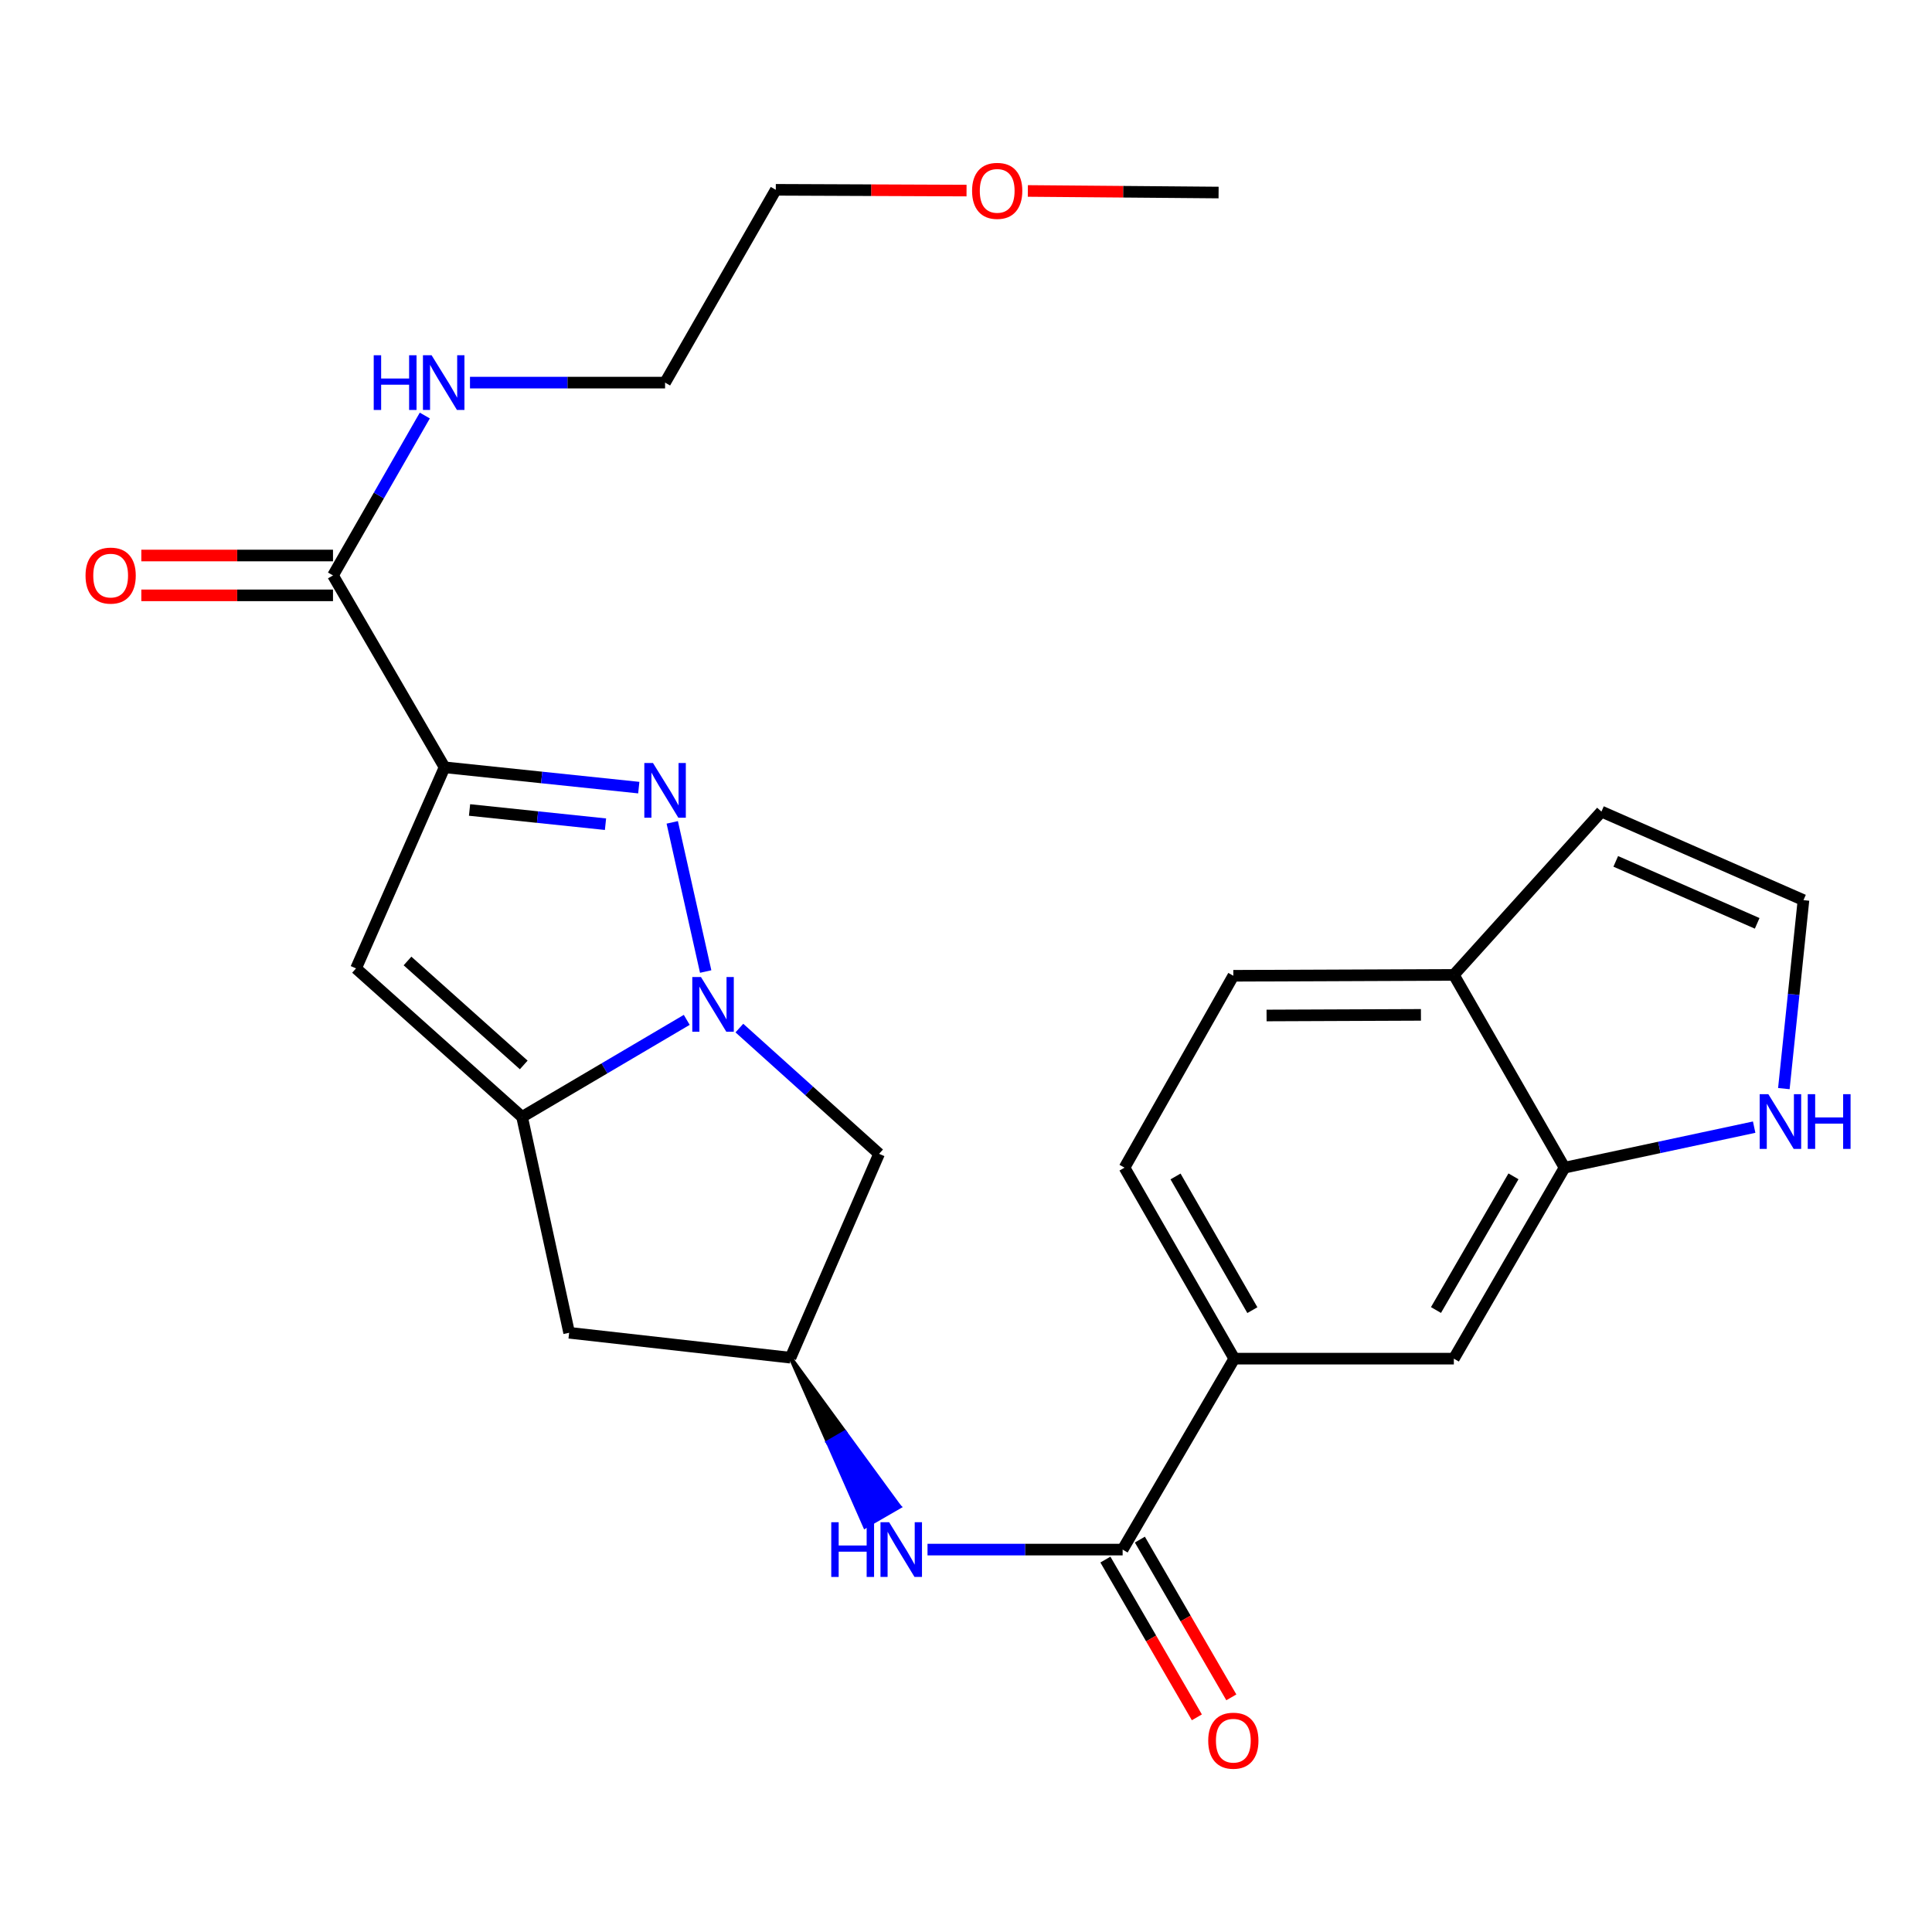 <?xml version='1.0' encoding='iso-8859-1'?>
<svg version='1.1' baseProfile='full'
              xmlns='http://www.w3.org/2000/svg'
                      xmlns:rdkit='http://www.rdkit.org/xml'
                      xmlns:xlink='http://www.w3.org/1999/xlink'
                  xml:space='preserve'
width='1000px' height='1000px' viewBox='0 0 1000 1000'>
<!-- END OF HEADER -->
<rect style='opacity:1.0;fill:#FFFFFF;stroke:none' width='1000' height='1000' x='0' y='0'> </rect>
<path class='bond-1' d='M 230.104,397.155 L 280.368,402.412' style='fill:none;fill-rule:evenodd;stroke:#000000;stroke-width:6px;stroke-linecap:butt;stroke-linejoin:miter;stroke-opacity:1' />
<path class='bond-1' d='M 280.368,402.412 L 330.632,407.67' style='fill:none;fill-rule:evenodd;stroke:#0000FF;stroke-width:6px;stroke-linecap:butt;stroke-linejoin:miter;stroke-opacity:1' />
<path class='bond-1' d='M 243.038,419.243 L 278.223,422.923' style='fill:none;fill-rule:evenodd;stroke:#000000;stroke-width:6px;stroke-linecap:butt;stroke-linejoin:miter;stroke-opacity:1' />
<path class='bond-1' d='M 278.223,422.923 L 313.407,426.604' style='fill:none;fill-rule:evenodd;stroke:#0000FF;stroke-width:6px;stroke-linecap:butt;stroke-linejoin:miter;stroke-opacity:1' />
<path class='bond-3' d='M 230.104,397.155 L 184.287,501.244' style='fill:none;fill-rule:evenodd;stroke:#000000;stroke-width:6px;stroke-linecap:butt;stroke-linejoin:miter;stroke-opacity:1' />
<path class='bond-5' d='M 230.104,397.155 L 172.36,297.843' style='fill:none;fill-rule:evenodd;stroke:#000000;stroke-width:6px;stroke-linecap:butt;stroke-linejoin:miter;stroke-opacity:1' />
<path class='bond-0' d='M 365.259,502.864 L 347.953,425.656' style='fill:none;fill-rule:evenodd;stroke:#0000FF;stroke-width:6px;stroke-linecap:butt;stroke-linejoin:miter;stroke-opacity:1' />
<path class='bond-6' d='M 382.7,532.131 L 418.855,564.676' style='fill:none;fill-rule:evenodd;stroke:#0000FF;stroke-width:6px;stroke-linecap:butt;stroke-linejoin:miter;stroke-opacity:1' />
<path class='bond-6' d='M 418.855,564.676 L 455.01,597.221' style='fill:none;fill-rule:evenodd;stroke:#000000;stroke-width:6px;stroke-linecap:butt;stroke-linejoin:miter;stroke-opacity:1' />
<path class='bond-26' d='M 355.461,527.881 L 312.844,552.996' style='fill:none;fill-rule:evenodd;stroke:#0000FF;stroke-width:6px;stroke-linecap:butt;stroke-linejoin:miter;stroke-opacity:1' />
<path class='bond-26' d='M 312.844,552.996 L 270.227,578.11' style='fill:none;fill-rule:evenodd;stroke:#000000;stroke-width:6px;stroke-linecap:butt;stroke-linejoin:miter;stroke-opacity:1' />
<path class='bond-2' d='M 270.227,578.11 L 184.287,501.244' style='fill:none;fill-rule:evenodd;stroke:#000000;stroke-width:6px;stroke-linecap:butt;stroke-linejoin:miter;stroke-opacity:1' />
<path class='bond-2' d='M 271.085,551.209 L 210.926,497.402' style='fill:none;fill-rule:evenodd;stroke:#000000;stroke-width:6px;stroke-linecap:butt;stroke-linejoin:miter;stroke-opacity:1' />
<path class='bond-8' d='M 270.227,578.11 L 294.585,689.841' style='fill:none;fill-rule:evenodd;stroke:#000000;stroke-width:6px;stroke-linecap:butt;stroke-linejoin:miter;stroke-opacity:1' />
<path class='bond-4' d='M 581.074,802.065 L 530.578,802.065' style='fill:none;fill-rule:evenodd;stroke:#000000;stroke-width:6px;stroke-linecap:butt;stroke-linejoin:miter;stroke-opacity:1' />
<path class='bond-4' d='M 530.578,802.065 L 480.083,802.065' style='fill:none;fill-rule:evenodd;stroke:#0000FF;stroke-width:6px;stroke-linecap:butt;stroke-linejoin:miter;stroke-opacity:1' />
<path class='bond-10' d='M 581.074,802.065 L 638.864,703.235' style='fill:none;fill-rule:evenodd;stroke:#000000;stroke-width:6px;stroke-linecap:butt;stroke-linejoin:miter;stroke-opacity:1' />
<path class='bond-16' d='M 572.153,807.237 L 595.823,848.064' style='fill:none;fill-rule:evenodd;stroke:#000000;stroke-width:6px;stroke-linecap:butt;stroke-linejoin:miter;stroke-opacity:1' />
<path class='bond-16' d='M 595.823,848.064 L 619.493,888.891' style='fill:none;fill-rule:evenodd;stroke:#FF0000;stroke-width:6px;stroke-linecap:butt;stroke-linejoin:miter;stroke-opacity:1' />
<path class='bond-16' d='M 589.994,796.893 L 613.664,837.72' style='fill:none;fill-rule:evenodd;stroke:#000000;stroke-width:6px;stroke-linecap:butt;stroke-linejoin:miter;stroke-opacity:1' />
<path class='bond-16' d='M 613.664,837.72 L 637.334,878.547' style='fill:none;fill-rule:evenodd;stroke:#FF0000;stroke-width:6px;stroke-linecap:butt;stroke-linejoin:miter;stroke-opacity:1' />
<path class='bond-18' d='M 172.36,287.532 L 122.754,287.532' style='fill:none;fill-rule:evenodd;stroke:#000000;stroke-width:6px;stroke-linecap:butt;stroke-linejoin:miter;stroke-opacity:1' />
<path class='bond-18' d='M 122.754,287.532 L 73.149,287.532' style='fill:none;fill-rule:evenodd;stroke:#FF0000;stroke-width:6px;stroke-linecap:butt;stroke-linejoin:miter;stroke-opacity:1' />
<path class='bond-18' d='M 172.36,308.155 L 122.754,308.155' style='fill:none;fill-rule:evenodd;stroke:#000000;stroke-width:6px;stroke-linecap:butt;stroke-linejoin:miter;stroke-opacity:1' />
<path class='bond-18' d='M 122.754,308.155 L 73.149,308.155' style='fill:none;fill-rule:evenodd;stroke:#FF0000;stroke-width:6px;stroke-linecap:butt;stroke-linejoin:miter;stroke-opacity:1' />
<path class='bond-21' d='M 172.36,297.843 L 196.118,256.46' style='fill:none;fill-rule:evenodd;stroke:#000000;stroke-width:6px;stroke-linecap:butt;stroke-linejoin:miter;stroke-opacity:1' />
<path class='bond-21' d='M 196.118,256.46 L 219.876,215.076' style='fill:none;fill-rule:evenodd;stroke:#0000FF;stroke-width:6px;stroke-linecap:butt;stroke-linejoin:miter;stroke-opacity:1' />
<path class='bond-27' d='M 455.01,597.221 L 409.181,702.742' style='fill:none;fill-rule:evenodd;stroke:#000000;stroke-width:6px;stroke-linecap:butt;stroke-linejoin:miter;stroke-opacity:1' />
<path class='bond-7' d='M 409.181,702.742 L 428.452,746.466 L 437.384,741.314 Z' style='fill:#000000;fill-rule:evenodd;fill-opacity:1;stroke:#000000;stroke-width:2px;stroke-linecap:butt;stroke-linejoin:miter;stroke-opacity:1;' />
<path class='bond-7' d='M 428.452,746.466 L 465.588,779.886 L 447.724,790.191 Z' style='fill:#0000FF;fill-rule:evenodd;fill-opacity:1;stroke:#0000FF;stroke-width:2px;stroke-linecap:butt;stroke-linejoin:miter;stroke-opacity:1;' />
<path class='bond-7' d='M 428.452,746.466 L 437.384,741.314 L 465.588,779.886 Z' style='fill:#0000FF;fill-rule:evenodd;fill-opacity:1;stroke:#0000FF;stroke-width:2px;stroke-linecap:butt;stroke-linejoin:miter;stroke-opacity:1;' />
<path class='bond-9' d='M 294.585,689.841 L 409.181,702.742' style='fill:none;fill-rule:evenodd;stroke:#000000;stroke-width:6px;stroke-linecap:butt;stroke-linejoin:miter;stroke-opacity:1' />
<path class='bond-13' d='M 638.864,703.235 L 752.508,703.235' style='fill:none;fill-rule:evenodd;stroke:#000000;stroke-width:6px;stroke-linecap:butt;stroke-linejoin:miter;stroke-opacity:1' />
<path class='bond-19' d='M 638.864,703.235 L 582.047,604.382' style='fill:none;fill-rule:evenodd;stroke:#000000;stroke-width:6px;stroke-linecap:butt;stroke-linejoin:miter;stroke-opacity:1' />
<path class='bond-19' d='M 648.222,678.13 L 608.45,608.933' style='fill:none;fill-rule:evenodd;stroke:#000000;stroke-width:6px;stroke-linecap:butt;stroke-linejoin:miter;stroke-opacity:1' />
<path class='bond-11' d='M 809.806,604.382 L 752.508,703.235' style='fill:none;fill-rule:evenodd;stroke:#000000;stroke-width:6px;stroke-linecap:butt;stroke-linejoin:miter;stroke-opacity:1' />
<path class='bond-11' d='M 783.369,608.868 L 743.26,678.065' style='fill:none;fill-rule:evenodd;stroke:#000000;stroke-width:6px;stroke-linecap:butt;stroke-linejoin:miter;stroke-opacity:1' />
<path class='bond-12' d='M 809.806,604.382 L 858.879,593.896' style='fill:none;fill-rule:evenodd;stroke:#000000;stroke-width:6px;stroke-linecap:butt;stroke-linejoin:miter;stroke-opacity:1' />
<path class='bond-12' d='M 858.879,593.896 L 907.952,583.41' style='fill:none;fill-rule:evenodd;stroke:#0000FF;stroke-width:6px;stroke-linecap:butt;stroke-linejoin:miter;stroke-opacity:1' />
<path class='bond-28' d='M 809.806,604.382 L 752.508,504.601' style='fill:none;fill-rule:evenodd;stroke:#000000;stroke-width:6px;stroke-linecap:butt;stroke-linejoin:miter;stroke-opacity:1' />
<path class='bond-14' d='M 923.322,563.464 L 928.398,514.687' style='fill:none;fill-rule:evenodd;stroke:#0000FF;stroke-width:6px;stroke-linecap:butt;stroke-linejoin:miter;stroke-opacity:1' />
<path class='bond-14' d='M 928.398,514.687 L 933.475,465.91' style='fill:none;fill-rule:evenodd;stroke:#000000;stroke-width:6px;stroke-linecap:butt;stroke-linejoin:miter;stroke-opacity:1' />
<path class='bond-29' d='M 933.475,465.91 L 828.905,420.081' style='fill:none;fill-rule:evenodd;stroke:#000000;stroke-width:6px;stroke-linecap:butt;stroke-linejoin:miter;stroke-opacity:1' />
<path class='bond-29' d='M 909.512,477.924 L 836.312,445.844' style='fill:none;fill-rule:evenodd;stroke:#000000;stroke-width:6px;stroke-linecap:butt;stroke-linejoin:miter;stroke-opacity:1' />
<path class='bond-15' d='M 752.508,504.601 L 638.371,505.059' style='fill:none;fill-rule:evenodd;stroke:#000000;stroke-width:6px;stroke-linecap:butt;stroke-linejoin:miter;stroke-opacity:1' />
<path class='bond-15' d='M 735.47,525.292 L 655.575,525.613' style='fill:none;fill-rule:evenodd;stroke:#000000;stroke-width:6px;stroke-linecap:butt;stroke-linejoin:miter;stroke-opacity:1' />
<path class='bond-17' d='M 752.508,504.601 L 828.905,420.081' style='fill:none;fill-rule:evenodd;stroke:#000000;stroke-width:6px;stroke-linecap:butt;stroke-linejoin:miter;stroke-opacity:1' />
<path class='bond-20' d='M 582.047,604.382 L 638.371,505.059' style='fill:none;fill-rule:evenodd;stroke:#000000;stroke-width:6px;stroke-linecap:butt;stroke-linejoin:miter;stroke-opacity:1' />
<path class='bond-23' d='M 243.262,198.039 L 293.751,198.039' style='fill:none;fill-rule:evenodd;stroke:#0000FF;stroke-width:6px;stroke-linecap:butt;stroke-linejoin:miter;stroke-opacity:1' />
<path class='bond-23' d='M 293.751,198.039 L 344.241,198.039' style='fill:none;fill-rule:evenodd;stroke:#000000;stroke-width:6px;stroke-linecap:butt;stroke-linejoin:miter;stroke-opacity:1' />
<path class='bond-22' d='M 500.281,98.642 L 450.915,98.444' style='fill:none;fill-rule:evenodd;stroke:#FF0000;stroke-width:6px;stroke-linecap:butt;stroke-linejoin:miter;stroke-opacity:1' />
<path class='bond-22' d='M 450.915,98.444 L 401.55,98.247' style='fill:none;fill-rule:evenodd;stroke:#000000;stroke-width:6px;stroke-linecap:butt;stroke-linejoin:miter;stroke-opacity:1' />
<path class='bond-25' d='M 532.01,98.837 L 581.376,99.246' style='fill:none;fill-rule:evenodd;stroke:#FF0000;stroke-width:6px;stroke-linecap:butt;stroke-linejoin:miter;stroke-opacity:1' />
<path class='bond-25' d='M 581.376,99.246 L 630.741,99.656' style='fill:none;fill-rule:evenodd;stroke:#000000;stroke-width:6px;stroke-linecap:butt;stroke-linejoin:miter;stroke-opacity:1' />
<path class='bond-24' d='M 344.241,198.039 L 401.55,98.247' style='fill:none;fill-rule:evenodd;stroke:#000000;stroke-width:6px;stroke-linecap:butt;stroke-linejoin:miter;stroke-opacity:1' />
<path  class='atom-1' d='M 362.809 505.702
L 372.089 520.702
Q 373.009 522.182, 374.489 524.862
Q 375.969 527.542, 376.049 527.702
L 376.049 505.702
L 379.809 505.702
L 379.809 534.022
L 375.929 534.022
L 365.969 517.622
Q 364.809 515.702, 363.569 513.502
Q 362.369 511.302, 362.009 510.622
L 362.009 534.022
L 358.329 534.022
L 358.329 505.702
L 362.809 505.702
' fill='#0000FF'/>
<path  class='atom-2' d='M 337.981 394.933
L 347.261 409.933
Q 348.181 411.413, 349.661 414.093
Q 351.141 416.773, 351.221 416.933
L 351.221 394.933
L 354.981 394.933
L 354.981 423.253
L 351.101 423.253
L 341.141 406.853
Q 339.981 404.933, 338.741 402.733
Q 337.541 400.533, 337.181 399.853
L 337.181 423.253
L 333.501 423.253
L 333.501 394.933
L 337.981 394.933
' fill='#0000FF'/>
<path  class='atom-8' d='M 430.258 787.905
L 434.098 787.905
L 434.098 799.945
L 448.578 799.945
L 448.578 787.905
L 452.418 787.905
L 452.418 816.225
L 448.578 816.225
L 448.578 803.145
L 434.098 803.145
L 434.098 816.225
L 430.258 816.225
L 430.258 787.905
' fill='#0000FF'/>
<path  class='atom-8' d='M 460.218 787.905
L 469.498 802.905
Q 470.418 804.385, 471.898 807.065
Q 473.378 809.745, 473.458 809.905
L 473.458 787.905
L 477.218 787.905
L 477.218 816.225
L 473.338 816.225
L 463.378 799.825
Q 462.218 797.905, 460.978 795.705
Q 459.778 793.505, 459.418 792.825
L 459.418 816.225
L 455.738 816.225
L 455.738 787.905
L 460.218 787.905
' fill='#0000FF'/>
<path  class='atom-13' d='M 915.288 566.345
L 924.568 581.345
Q 925.488 582.825, 926.968 585.505
Q 928.448 588.185, 928.528 588.345
L 928.528 566.345
L 932.288 566.345
L 932.288 594.665
L 928.408 594.665
L 918.448 578.265
Q 917.288 576.345, 916.048 574.145
Q 914.848 571.945, 914.488 571.265
L 914.488 594.665
L 910.808 594.665
L 910.808 566.345
L 915.288 566.345
' fill='#0000FF'/>
<path  class='atom-13' d='M 935.688 566.345
L 939.528 566.345
L 939.528 578.385
L 954.008 578.385
L 954.008 566.345
L 957.848 566.345
L 957.848 594.665
L 954.008 594.665
L 954.008 581.585
L 939.528 581.585
L 939.528 594.665
L 935.688 594.665
L 935.688 566.345
' fill='#0000FF'/>
<path  class='atom-17' d='M 625.371 900.975
Q 625.371 894.175, 628.731 890.375
Q 632.091 886.575, 638.371 886.575
Q 644.651 886.575, 648.011 890.375
Q 651.371 894.175, 651.371 900.975
Q 651.371 907.855, 647.971 911.775
Q 644.571 915.655, 638.371 915.655
Q 632.131 915.655, 628.731 911.775
Q 625.371 907.895, 625.371 900.975
M 638.371 912.455
Q 642.691 912.455, 645.011 909.575
Q 647.371 906.655, 647.371 900.975
Q 647.371 895.415, 645.011 892.615
Q 642.691 889.775, 638.371 889.775
Q 634.051 889.775, 631.691 892.575
Q 629.371 895.375, 629.371 900.975
Q 629.371 906.695, 631.691 909.575
Q 634.051 912.455, 638.371 912.455
' fill='#FF0000'/>
<path  class='atom-19' d='M 44.272 297.923
Q 44.272 291.123, 47.632 287.323
Q 50.992 283.523, 57.272 283.523
Q 63.552 283.523, 66.912 287.323
Q 70.272 291.123, 70.272 297.923
Q 70.272 304.803, 66.872 308.723
Q 63.472 312.603, 57.272 312.603
Q 51.032 312.603, 47.632 308.723
Q 44.272 304.843, 44.272 297.923
M 57.272 309.403
Q 61.592 309.403, 63.912 306.523
Q 66.272 303.603, 66.272 297.923
Q 66.272 292.363, 63.912 289.563
Q 61.592 286.723, 57.272 286.723
Q 52.952 286.723, 50.592 289.523
Q 48.272 292.323, 48.272 297.923
Q 48.272 303.643, 50.592 306.523
Q 52.952 309.403, 57.272 309.403
' fill='#FF0000'/>
<path  class='atom-22' d='M 193.437 183.879
L 197.277 183.879
L 197.277 195.919
L 211.757 195.919
L 211.757 183.879
L 215.597 183.879
L 215.597 212.199
L 211.757 212.199
L 211.757 199.119
L 197.277 199.119
L 197.277 212.199
L 193.437 212.199
L 193.437 183.879
' fill='#0000FF'/>
<path  class='atom-22' d='M 223.397 183.879
L 232.677 198.879
Q 233.597 200.359, 235.077 203.039
Q 236.557 205.719, 236.637 205.879
L 236.637 183.879
L 240.397 183.879
L 240.397 212.199
L 236.517 212.199
L 226.557 195.799
Q 225.397 193.879, 224.157 191.679
Q 222.957 189.479, 222.597 188.799
L 222.597 212.199
L 218.917 212.199
L 218.917 183.879
L 223.397 183.879
' fill='#0000FF'/>
<path  class='atom-23' d='M 503.145 98.785
Q 503.145 91.985, 506.505 88.185
Q 509.865 84.385, 516.145 84.385
Q 522.425 84.385, 525.785 88.185
Q 529.145 91.985, 529.145 98.785
Q 529.145 105.665, 525.745 109.585
Q 522.345 113.465, 516.145 113.465
Q 509.905 113.465, 506.505 109.585
Q 503.145 105.705, 503.145 98.785
M 516.145 110.265
Q 520.465 110.265, 522.785 107.385
Q 525.145 104.465, 525.145 98.785
Q 525.145 93.225, 522.785 90.425
Q 520.465 87.585, 516.145 87.585
Q 511.825 87.585, 509.465 90.385
Q 507.145 93.185, 507.145 98.785
Q 507.145 104.505, 509.465 107.385
Q 511.825 110.265, 516.145 110.265
' fill='#FF0000'/>
</svg>
